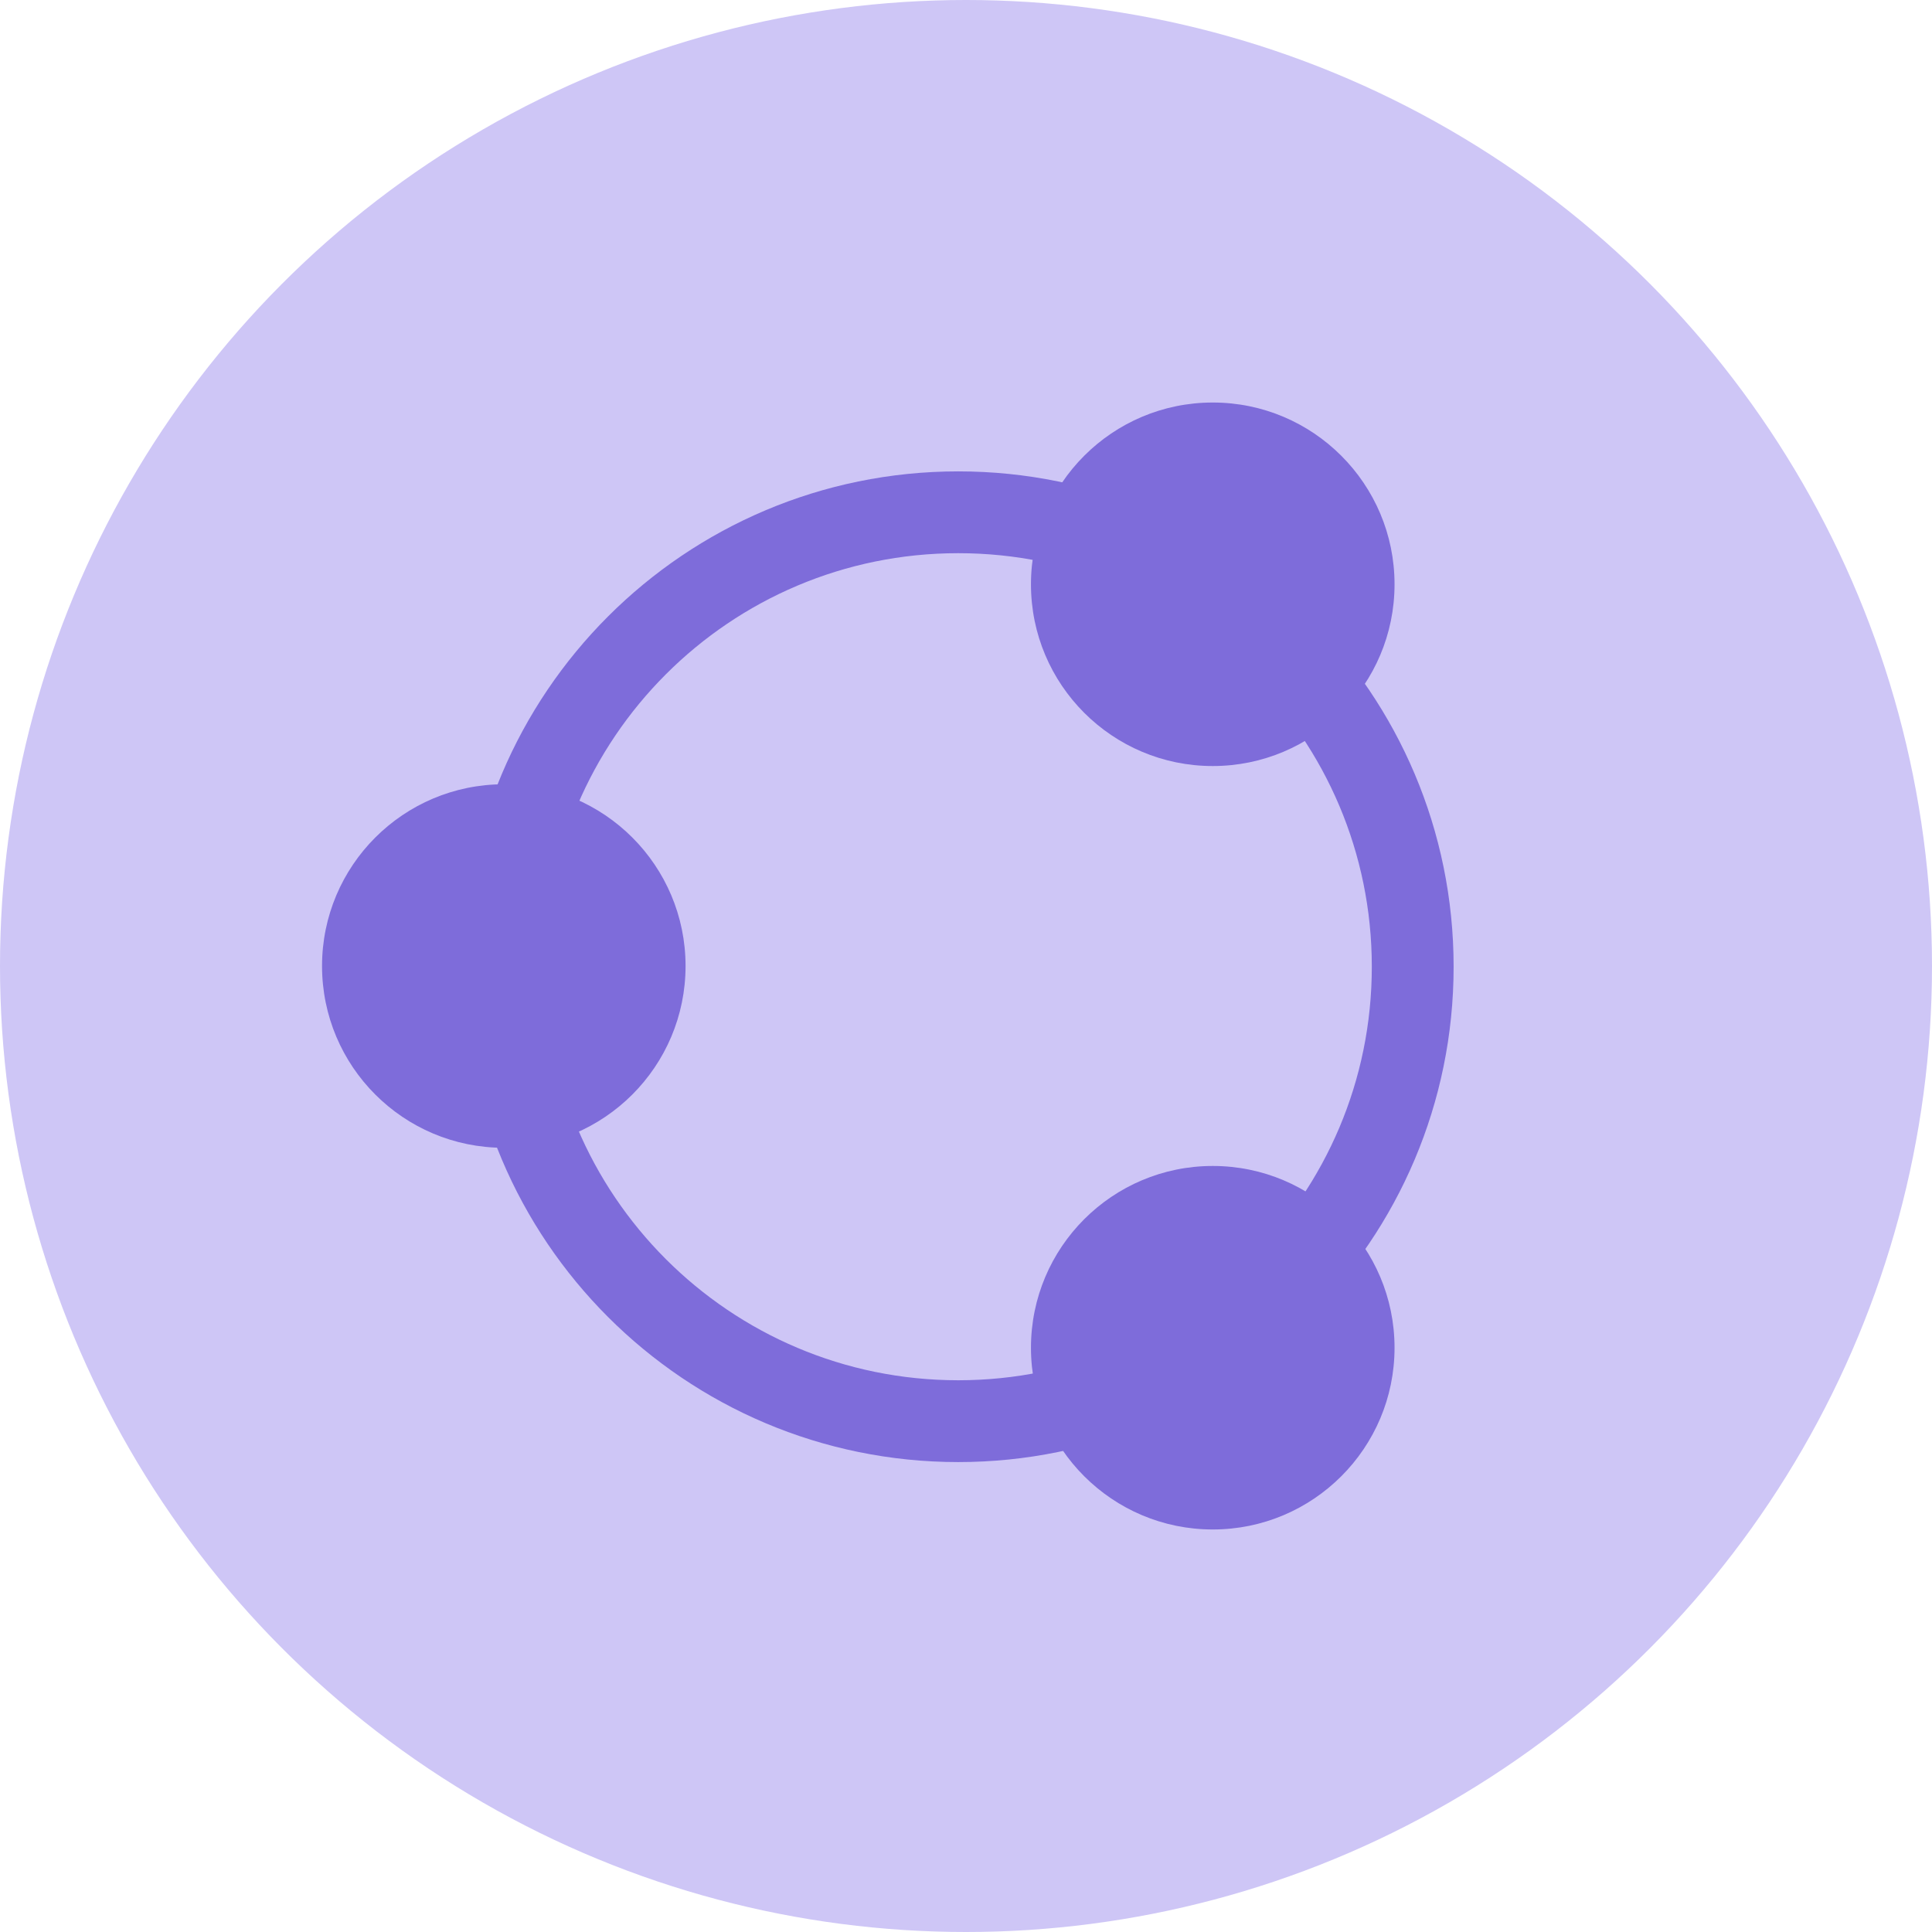 <svg width="32" height="32" viewBox="0 0 32 32" fill="none" xmlns="http://www.w3.org/2000/svg">
<circle cx="16" cy="16" r="16" fill="#CEC6F6"/>
<path d="M23.399 16.012C23.399 20.169 20.029 23.539 15.872 23.539C11.715 23.539 8.345 20.169 8.345 16.012C8.345 11.855 11.715 8.485 15.872 8.485C20.029 8.485 23.399 11.855 23.399 16.012Z" stroke="#7E6CDA" stroke-width="1.355" stroke-linejoin="round"/>
<path d="M11.355 16C11.355 17.663 10.007 19.011 8.345 19.011C6.682 19.011 5.334 17.663 5.334 16C5.334 14.338 6.682 12.99 8.345 12.99C10.007 12.99 11.355 14.338 11.355 16Z" fill="#7E6CDA"/>
<path d="M23.098 9.678C23.098 11.34 21.75 12.688 20.087 12.688C18.424 12.688 17.076 11.34 17.076 9.678C17.076 8.015 18.424 6.667 20.087 6.667C21.75 6.667 23.098 8.015 23.098 9.678Z" fill="#7E6CDA"/>
<path d="M23.098 22.323C23.098 23.985 21.75 25.333 20.087 25.333C18.424 25.333 17.076 23.985 17.076 22.323C17.076 20.66 18.424 19.312 20.087 19.312C21.75 19.312 23.098 20.66 23.098 22.323Z" fill="#7E6CDA"/>
</svg>

